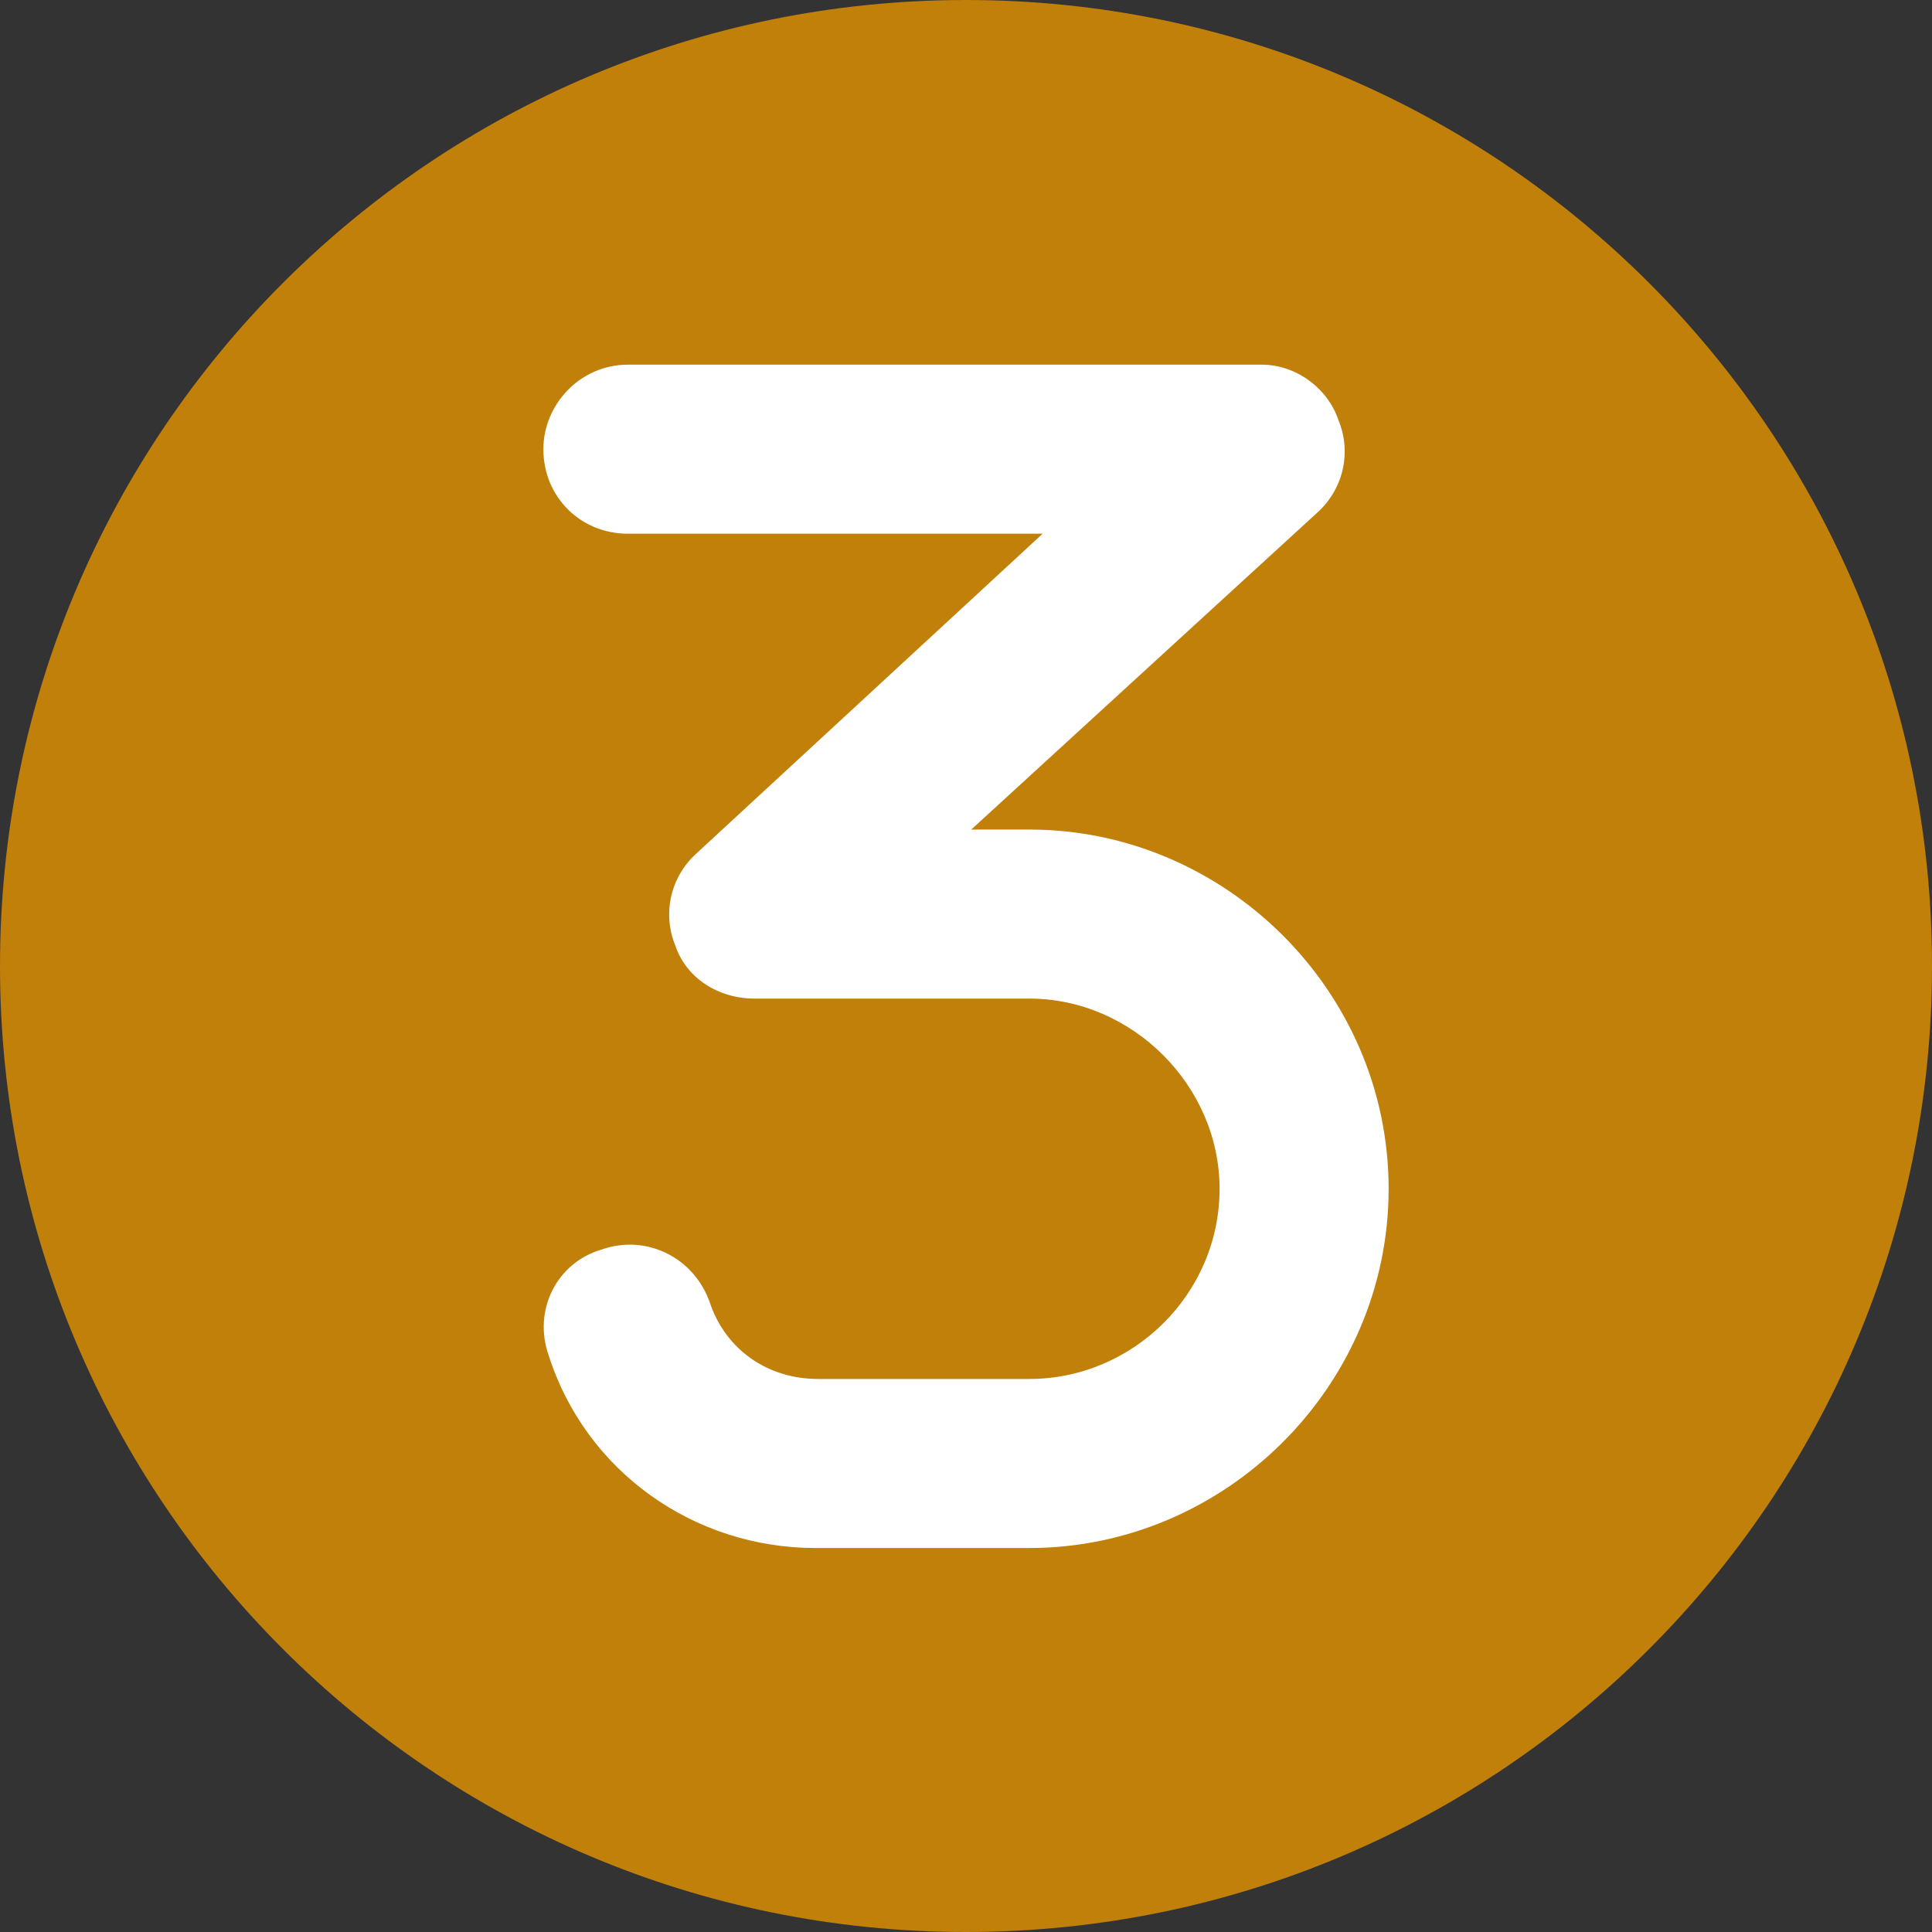 <svg width="32" height="32" viewBox="0 0 32 32" fill="none" xmlns="http://www.w3.org/2000/svg">
<rect x="0" y="0" width="32" height="32" fill="#333333" stroke="none"/>
<path d="M16 32C24.837 32 32 24.837 32 16C32 7.163 24.837 0 16 0C7.163 0 0 7.163 0 16C0 24.837 7.163 32 16 32Z" fill="#C0800A"/>
<path d="M23 19.69C23 22.971 20.287 25.64 17.05 25.64L13.506 25.64C11.494 25.64 9.7 24.372 9.087 22.447C8.825 21.703 9.219 20.915 9.962 20.697C10.706 20.434 11.494 20.828 11.756 21.572C12.019 22.359 12.719 22.84 13.55 22.84L17.05 22.84C18.756 22.84 20.2 21.44 20.2 19.69C20.2 17.984 18.756 16.54 17.05 16.54L12.5 16.54C11.887 16.54 11.362 16.19 11.187 15.665C10.969 15.14 11.1 14.528 11.537 14.134L17.269 8.84L10.4 8.84C9.612 8.84 9 8.228 9 7.44C9 6.696 9.612 6.04 10.4 6.04L20.9 6.04C21.469 6.04 21.994 6.434 22.169 6.959C22.387 7.484 22.256 8.096 21.819 8.49L16.087 13.74L17.05 13.74C20.287 13.74 23 16.409 23 19.69Z" fill="white"/>
</svg>
